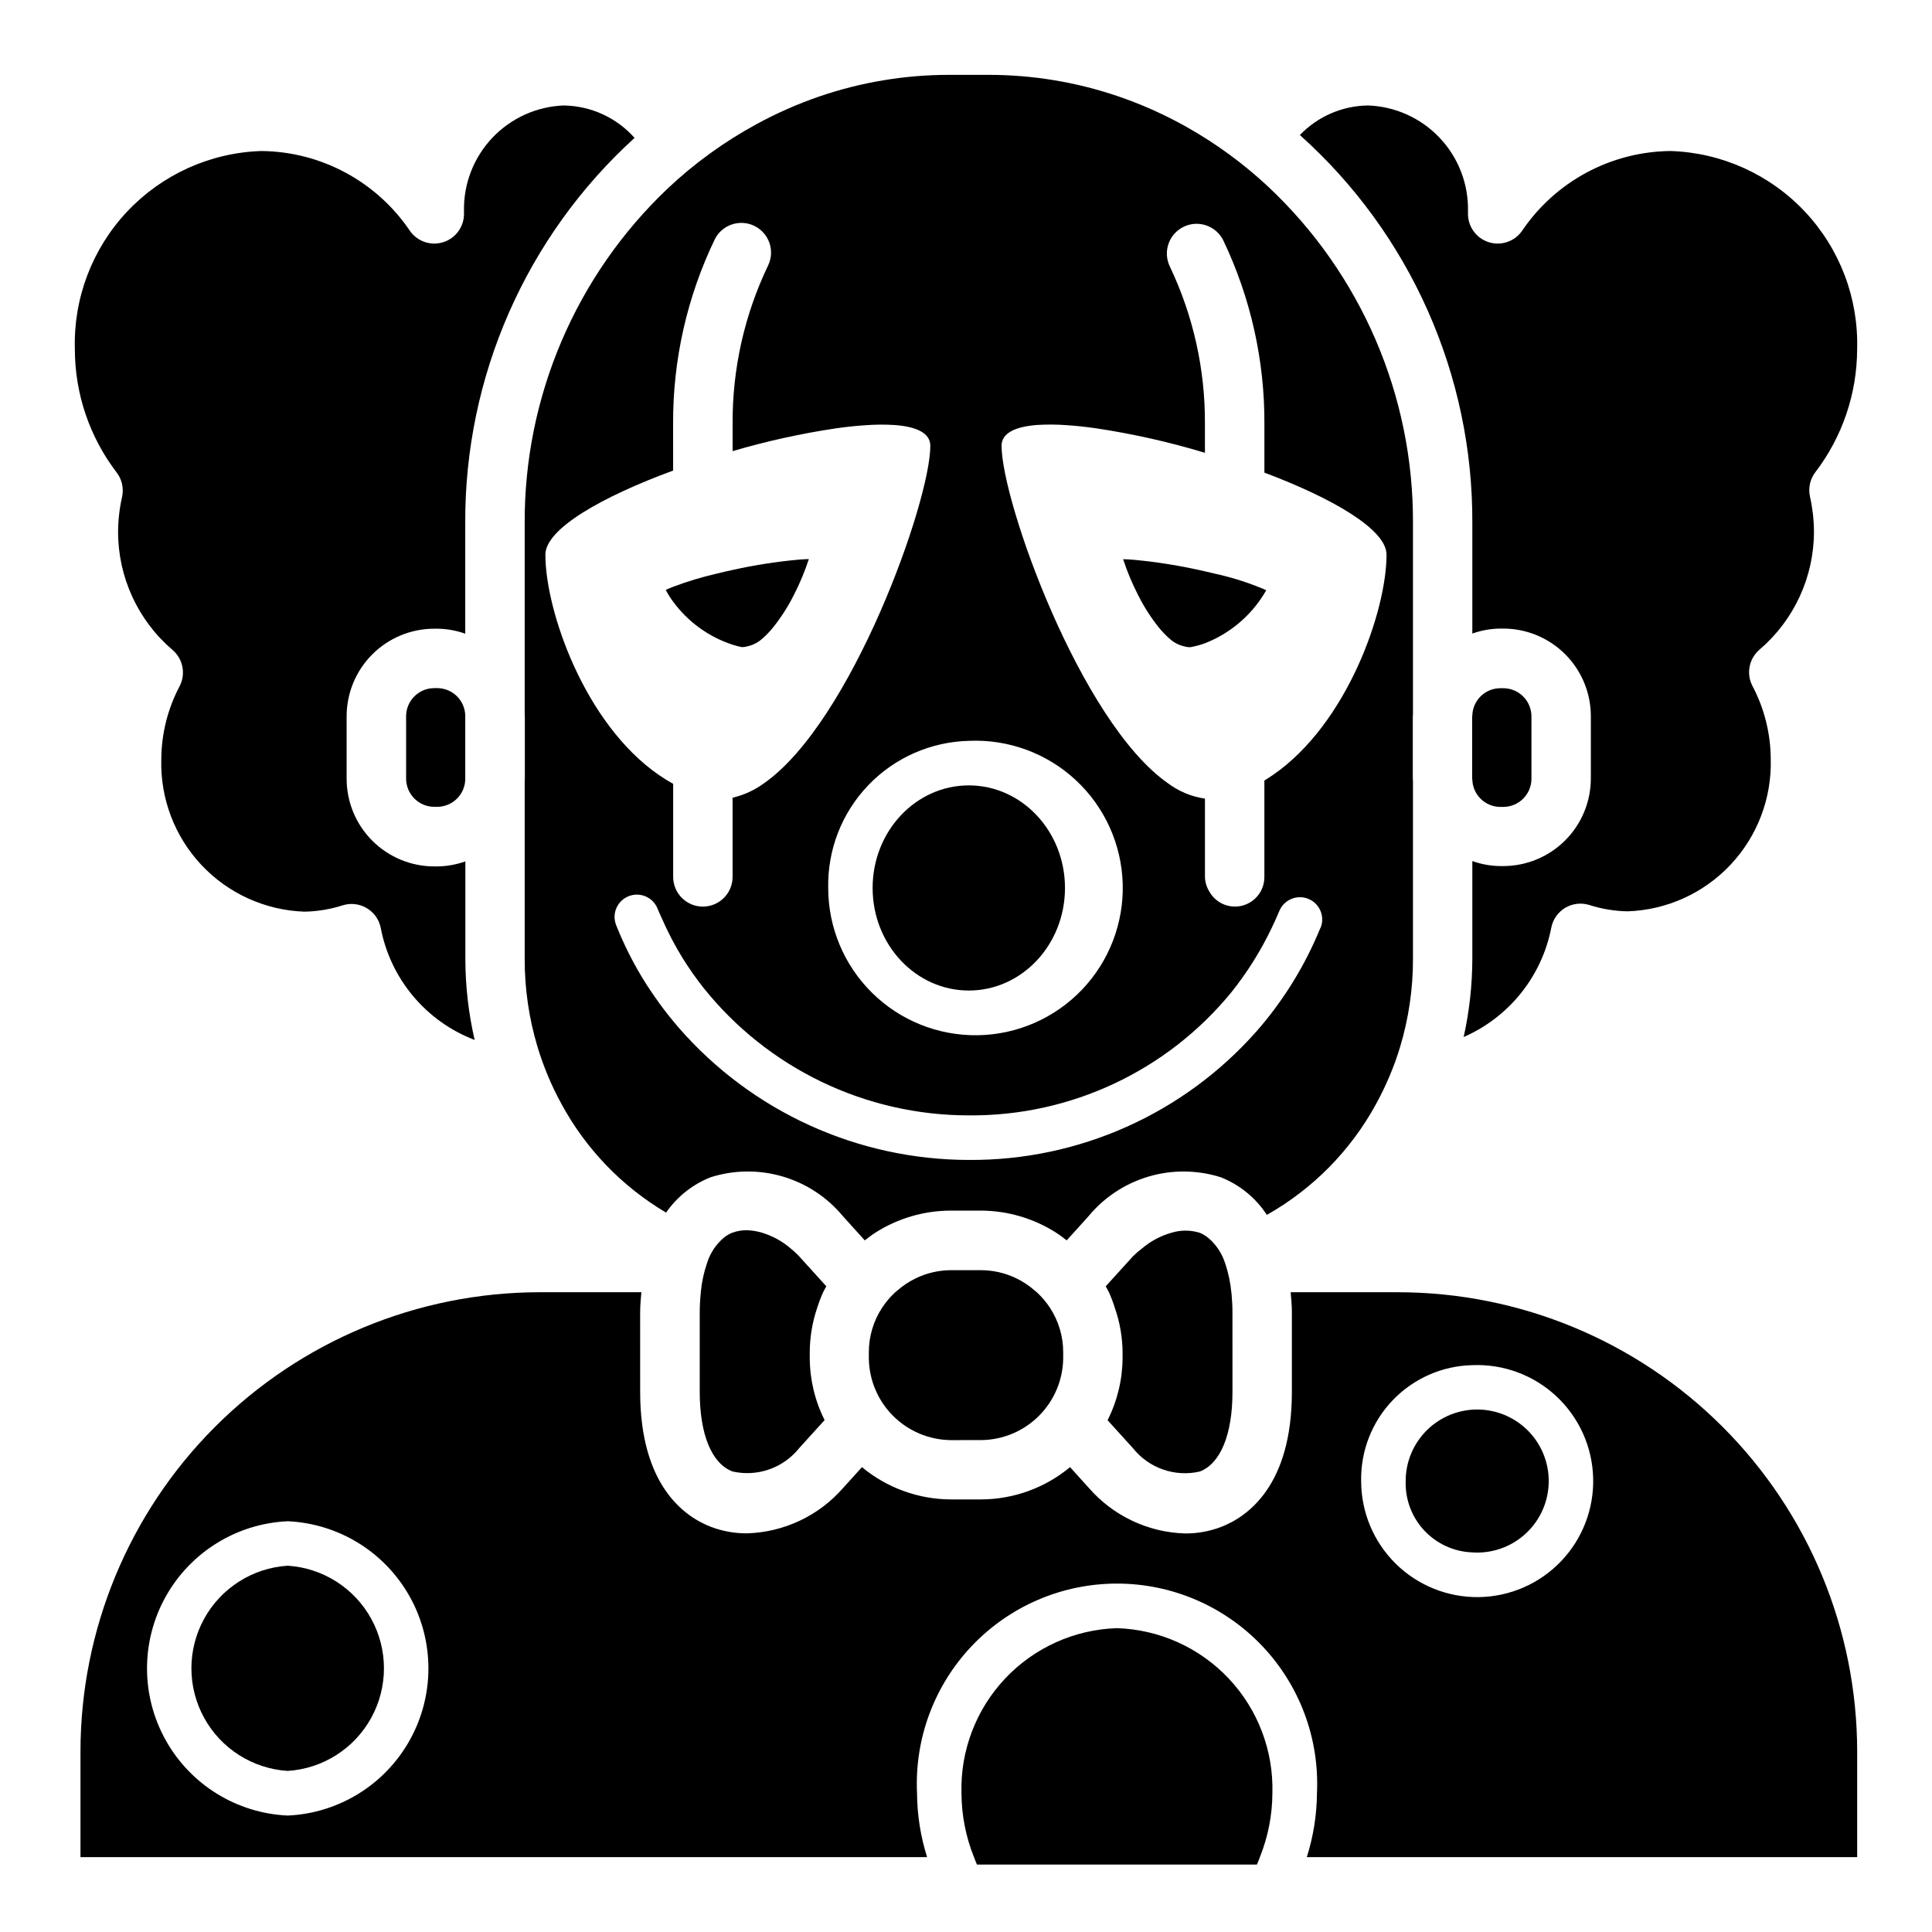 <?xml version="1.0" encoding="UTF-8"?>
<!-- Uploaded to: ICON Repo, www.iconrepo.com, Generator: ICON Repo Mixer Tools -->
<svg fill="#000000" width="800px" height="800px" version="1.1" viewBox="144 144 512 512" xmlns="http://www.w3.org/2000/svg">
 <g>
  <path d="m259.88 326.36h-0.789 0.004c-4.121 0-7.461 3.336-7.473 7.453v16.531c0.008 4.125 3.348 7.469 7.473 7.473h0.789-0.004c4.023-0.02 7.301-3.223 7.418-7.242v-0.227-16.531-0.227-0.004c-0.121-4.016-3.402-7.211-7.418-7.227z"/>
  <path d="m293.41 171.95c-7.195 0.266-14.004 3.348-18.949 8.582-4.949 5.234-7.641 12.203-7.5 19.402v0.504c0.105 3.477-2.082 6.606-5.379 7.707-3.297 1.098-6.922-0.094-8.926-2.934-8.852-13.125-23.594-21.051-39.422-21.191-13.504 0.438-26.281 6.211-35.539 16.047-9.258 9.84-14.238 22.945-13.859 36.449 0.004 11.832 3.906 23.332 11.102 32.727 1.387 1.828 1.906 4.176 1.418 6.422-0.68 3.004-1.035 6.07-1.062 9.148-0.039 12.082 5.234 23.574 14.422 31.422 2.789 2.375 3.57 6.359 1.887 9.613-3.152 5.957-4.816 12.586-4.856 19.328-0.305 10.383 3.516 20.469 10.625 28.043 7.109 7.574 16.934 12.027 27.316 12.379 3.477-0.062 6.926-0.641 10.234-1.711 2.121-0.633 4.41-0.344 6.309 0.797 1.898 1.137 3.231 3.023 3.664 5.195 2.582 13.551 12.004 24.801 24.895 29.719-1.617-7-2.445-14.16-2.465-21.344v-25.977c-2.383 0.848-4.887 1.297-7.418 1.332h-0.789 0.004c-6.164 0.004-12.074-2.438-16.438-6.789-4.359-4.352-6.816-10.258-6.824-16.418v-16.531c-0.008-6.168 2.434-12.086 6.793-16.449 4.356-4.363 10.27-6.812 16.438-6.812h0.789-0.004c2.527 0.027 5.035 0.477 7.418 1.32v-29.227c-0.195-38.875 16.113-76.008 44.871-102.16-4.766-5.371-11.574-8.488-18.754-8.59z"/>
  <path d="m439.98 575.48c-11.254 0.359-21.906 5.168-29.625 13.363-7.715 8.199-11.871 19.121-11.555 30.375 0.023 5.805 1.145 11.555 3.316 16.941 0.262 0.652 0.48 1.332 0.789 1.969h74.195c0.293-0.637 0.512-1.316 0.789-1.969h-0.008c2.168-5.387 3.293-11.137 3.316-16.941 0.316-11.262-3.848-22.188-11.57-30.387-7.727-8.199-18.391-13-29.648-13.352z"/>
  <path d="m466.24 296.09c-0.953-0.234-1.93-0.457-2.906-0.676-6.16-1.434-12.406-2.449-18.703-3.047-1.062-0.086-2.125-0.164-2.992-0.172 1.062 3.246 2.379 6.406 3.938 9.445l0.141 0.27c1.488 2.953 3.277 5.746 5.344 8.328 0.914 1.141 1.926 2.195 3.031 3.148 1.062 0.934 2.34 1.586 3.719 1.898 0.535 0.164 1.098 0.242 1.66 0.227 1.316-0.234 2.613-0.586 3.871-1.047 6.559-2.562 12.094-7.215 15.746-13.234 0.148-0.277 0.355-0.582 0.473-0.836-0.125-0.062-0.34-0.133-0.473-0.195-4.148-1.758-8.449-3.133-12.848-4.109z"/>
  <path d="m586.76 184.02c-15.828 0.141-30.57 8.066-39.422 21.191-2.004 2.84-5.629 4.031-8.926 2.934-3.297-1.102-5.484-4.231-5.379-7.707v-0.504c0.141-7.199-2.551-14.168-7.5-19.402-4.945-5.234-11.75-8.316-18.949-8.582-6.844 0.074-13.367 2.898-18.105 7.832 29.262 26.184 45.902 63.652 45.703 102.92v29.199-0.004c2.383-0.848 4.891-1.293 7.418-1.32h0.789-0.004c6.152 0.004 12.051 2.449 16.402 6.801 4.348 4.348 6.797 10.246 6.805 16.395v16.531c-0.004 6.156-2.453 12.055-6.805 16.406-4.348 4.352-10.246 6.801-16.402 6.809h-0.789 0.004c-2.531-0.031-5.035-0.48-7.418-1.328v25.977c-0.02 6.945-0.789 13.867-2.297 20.648 12.055-5.254 20.742-16.113 23.23-29.023 0.438-2.172 1.766-4.059 3.664-5.199 1.898-1.137 4.188-1.426 6.309-0.793 3.309 1.07 6.758 1.648 10.234 1.711 10.383-0.352 20.207-4.805 27.316-12.379 7.113-7.574 10.934-17.66 10.625-28.047-0.039-6.738-1.703-13.367-4.856-19.324-1.684-3.254-0.898-7.238 1.891-9.613 9.188-7.848 14.461-19.34 14.422-31.426-0.031-3.078-0.387-6.141-1.062-9.145-0.488-2.246 0.027-4.594 1.414-6.426 7.172-9.371 11.066-20.836 11.086-32.637 0.383-13.504-4.602-26.609-13.859-36.449-9.258-9.836-22.035-15.609-35.539-16.047z"/>
  <path d="m458.43 177.63c-5.883-3.312-12.066-6.066-18.461-8.227-10.934-3.684-22.398-5.562-33.938-5.566h-10.586c-11.758 0.012-23.43 1.973-34.543 5.805-5.625 1.945-11.082 4.356-16.312 7.203-8.637 4.676-16.621 10.465-23.758 17.215-24.277 23.09-37.949 55.176-37.785 88.68v50.617c0 0.156 0.039 0.301 0.039 0.457v16.531c0 0.156-0.039 0.301-0.039 0.457v47.43-0.004c-0.004 7.816 1.129 15.59 3.363 23.082 1.57 5.234 3.68 10.293 6.297 15.09 6.461 12.004 16.078 22.012 27.812 28.953 2.922-4.223 7.031-7.484 11.809-9.367 6.207-1.969 12.863-2.035 19.113-0.191 6.25 1.84 11.805 5.508 15.957 10.527l3.938 4.359 1.836 2.031c0.914-0.707 1.82-1.41 2.793-2.031h-0.004c5.953-3.801 12.863-5.832 19.926-5.856h8.078-0.004c7.062 0.023 13.973 2.055 19.926 5.856 0.977 0.621 1.883 1.324 2.793 2.031l1.844-2.031 3.938-4.359h-0.004c4.152-5.019 9.707-8.684 15.953-10.527 6.246-1.84 12.902-1.773 19.109 0.191 5.008 1.98 9.273 5.465 12.211 9.973 12.184-6.879 22.195-17.035 28.898-29.312 1.324-2.398 2.519-4.863 3.582-7.387 1.078-2.535 2.019-5.125 2.816-7.762 2.273-7.535 3.43-15.367 3.426-23.238v-47.391c0-0.164-0.047-0.324-0.047-0.496v-16.531c0-0.172 0.039-0.332 0.047-0.496v-50.637c0.172-33.848-13.777-66.234-38.496-89.355-6.527-6.074-13.754-11.352-21.527-15.723zm-57.648 162.7c10.441-0.465 20.633 3.281 28.293 10.391 7.656 7.113 12.145 17 12.453 27.445 0.309 10.449-3.586 20.582-10.809 28.133-7.227 7.555-17.18 11.895-27.629 12.047-10.449 0.156-20.523-3.887-27.969-11.223-7.445-7.336-11.637-17.352-11.637-27.801-0.207-10.113 3.602-19.895 10.594-27.203 6.992-7.309 16.594-11.547 26.703-11.789zm-112.25-49.34c0-6.902 15.207-15.43 33.852-22.285l-0.004-12.289c-0.098-17.004 3.699-33.805 11.102-49.113 1.977-3.797 6.625-5.316 10.465-3.422 3.836 1.895 5.461 6.508 3.648 10.387-6.32 13.145-9.551 27.562-9.445 42.148v7.141-0.004c8.973-2.637 18.113-4.656 27.363-6.035 2.754-0.395 5.367-0.668 7.809-0.828 2.59-0.195 5.188-0.215 7.777-0.055 5.848 0.441 9.445 2.148 9.445 5.512 0 14.746-20.875 73.117-43.996 89.371-2.508 1.852-5.371 3.172-8.406 3.879v20.988c0 4.348-3.523 7.871-7.871 7.871s-7.875-3.523-7.875-7.871v-24.664c-1.309-0.719-2.578-1.508-3.809-2.359-19.672-13.59-30.055-43.504-30.055-58.371zm205.39 98.91c-2.016 4.938-4.434 9.703-7.227 14.25-1.473 2.41-3.062 4.723-4.723 6.984-1.66 2.258-3.305 4.266-5.086 6.297v-0.004c-19.281 21.773-47.031 34.156-76.113 33.969-29.473-0.02-57.496-12.781-76.863-35-1.77-2.055-3.481-4.18-5.078-6.375-1.691-2.363-3.312-4.723-4.793-7.195-2.617-4.363-4.875-8.93-6.754-13.656-1.203-3.035 0.281-6.465 3.316-7.668 3.031-1.203 6.465 0.281 7.664 3.312 0.34 0.852 0.738 1.668 1.102 2.504h0.004c1.605 3.695 3.473 7.266 5.594 10.691 1.652 2.644 3.445 5.199 5.371 7.652 17.082 21.449 43.016 33.941 70.438 33.926 26.922 0.223 52.496-11.773 69.543-32.613 4.203-5.258 7.789-10.977 10.688-17.051 0.691-1.473 1.395-2.945 2.016-4.473 1.23-3.019 4.676-4.473 7.695-3.246 3.023 1.23 4.477 4.676 3.25 7.695zm17.523-98.91c0 14.871-10.383 44.785-30.062 58.355-0.789 0.52-1.527 1.039-2.312 1.512v25.527c0.031 3.59-2.394 6.738-5.875 7.625-3.481 0.883-7.113-0.723-8.801-3.894-0.672-1.129-1.039-2.414-1.07-3.731v-20.734c-3.598-0.527-7.004-1.957-9.902-4.148-23.121-16.254-43.996-74.625-43.996-89.371 0-3.363 3.606-5.07 9.445-5.512 2.59-0.16 5.191-0.141 7.777 0.055 2.441 0.156 5.055 0.434 7.809 0.828 9.766 1.469 19.41 3.637 28.859 6.492v-7.578c0.098-14.445-3.078-28.727-9.289-41.77-1.906-3.914-0.277-8.633 3.633-10.539 3.914-1.906 8.633-0.277 10.539 3.633 7.25 15.199 10.969 31.836 10.879 48.676v12.832c17.973 6.762 32.367 15.035 32.367 21.742z"/>
  <path d="m541.6 357.84h0.789-0.004c4.121-0.008 7.461-3.348 7.465-7.469v-16.531c-0.012-4.117-3.348-7.453-7.465-7.457h-0.789 0.004c-4.012 0.008-7.293 3.195-7.418 7.203 0 0.086-0.047 0.164-0.047 0.25v16.531c0 0.086 0.047 0.164 0.047 0.25v0.004c0.125 4.012 3.402 7.203 7.418 7.219z"/>
  <path d="m534.15 555.4c5.094 0.359 10.113-1.355 13.926-4.75 3.816-3.394 6.098-8.184 6.332-13.281 0.238-5.102-1.594-10.078-5.078-13.812-3.481-3.731-8.324-5.898-13.426-6.016-5.106-0.117-10.039 1.832-13.688 5.402-3.648 3.57-5.703 8.461-5.699 13.566-0.148 4.84 1.617 9.543 4.922 13.082 3.305 3.539 7.875 5.629 12.711 5.809z"/>
  <path d="m486.36 491.8v21.066c0 24.852-11.738 33.062-18.734 35.785-3.039 1.16-6.266 1.746-9.52 1.734-9.828-0.277-19.094-4.652-25.551-12.07l-4.984-5.512v0.004c-6.613 5.492-14.93 8.52-23.531 8.555h-8.074c-8.602-0.035-16.922-3.062-23.539-8.555l-4.984 5.512 0.004-0.004c-6.461 7.406-15.723 11.77-25.547 12.039-3.25 0.012-6.477-0.574-9.516-1.734-7-2.699-18.734-10.934-18.734-35.785l-0.004-21.035c0-1.938 0.188-3.598 0.324-5.344h-27.008c-32.25 0.039-63.164 12.863-85.969 35.668-22.801 22.805-35.629 53.723-35.664 85.969v28.066h224.36c-1.73-5.484-2.629-11.195-2.664-16.941-0.684-14.488 4.594-28.625 14.605-39.117 10.012-10.496 23.883-16.434 38.387-16.434 14.504 0 28.375 5.938 38.387 16.434 10.012 10.492 15.289 24.629 14.605 39.117-0.047 5.75-0.953 11.457-2.688 16.941h145.85v-28.066c-0.035-32.246-12.863-63.164-35.664-85.969-22.801-22.805-53.719-35.629-85.969-35.668h-28.496c0.133 1.746 0.324 3.41 0.324 5.344zm-266.11 133.34c-13.52-0.605-25.754-8.168-32.344-19.984-6.59-11.82-6.59-26.207 0-38.023 6.59-11.816 18.824-19.379 32.344-19.988 13.516 0.609 25.754 8.172 32.344 19.988 6.586 11.816 6.586 26.203 0 38.023-6.59 11.816-18.828 19.379-32.344 19.984zm313.91-119.36c8.227-0.348 16.246 2.613 22.27 8.227 6.023 5.609 9.543 13.402 9.773 21.629 0.234 8.23-2.844 16.207-8.543 22.148-5.695 5.941-13.539 9.352-21.77 9.465-8.23 0.113-16.164-3.082-22.023-8.863-5.856-5.781-9.152-13.672-9.148-21.902-0.148-7.973 2.863-15.676 8.383-21.43s13.09-9.09 21.059-9.273z"/>
  <path d="m220.24 558.93c-9.305 0.594-17.66 5.902-22.148 14.07-4.488 8.172-4.488 18.07 0 26.238 4.488 8.172 12.844 13.48 22.148 14.074 9.301-0.594 17.656-5.902 22.145-14.074 4.488-8.168 4.488-18.066 0-26.238-4.488-8.168-12.844-13.477-22.145-14.07z"/>
  <path d="m360.56 490.6c0.445-1.41 0.969-2.793 1.574-4.141 0.25-0.535 0.566-1.039 0.852-1.574l-1.969-2.172-3.746-4.133-1.504-1.66c-0.734-0.781-1.523-1.508-2.363-2.176-2.16-1.828-4.672-3.203-7.383-4.039-1.348-0.418-2.746-0.648-4.156-0.684-1.301-0.008-2.594 0.219-3.816 0.668-0.773 0.312-1.496 0.73-2.148 1.246-2.09 1.742-3.641 4.039-4.473 6.629l-0.078 0.234c-0.844 2.473-1.391 5.035-1.629 7.637v0.117c-0.184 1.738-0.277 3.481-0.285 5.227v21.066c0 11.281 3.148 18.98 8.66 21.105 3.242 0.742 6.629 0.551 9.766-0.551 3.141-1.102 5.902-3.07 7.969-5.676l6.699-7.383c-2.57-5.109-3.918-10.746-3.938-16.461v-1.543c0.02-3.996 0.684-7.957 1.969-11.738z"/>
  <path d="m338.16 314.86c0.773 0.25 1.562 0.457 2.359 0.621 0.566 0.023 1.125-0.055 1.664-0.227 1.375-0.312 2.652-0.965 3.715-1.898 1.105-0.953 2.121-2.008 3.031-3.148 2.066-2.582 3.856-5.375 5.344-8.328l0.141-0.27c1.562-3.039 2.875-6.199 3.938-9.445-0.867 0-1.93 0.086-2.992 0.172-5.785 0.539-11.535 1.445-17.207 2.707-1.496 0.32-2.961 0.66-4.402 1.016-3.852 0.891-7.644 2.039-11.344 3.441-0.691 0.277-1.449 0.559-1.969 0.828h0.004c0.555 1.109 1.215 2.16 1.965 3.148 3.934 5.348 9.441 9.328 15.754 11.383z"/>
  <path d="m404.04 525.64c5.746-0.059 11.234-2.367 15.297-6.43 4.059-4.062 6.367-9.555 6.422-15.297v-1.574c0-4.164-1.211-8.242-3.484-11.73-0.992-1.52-2.172-2.91-3.504-4.141-0.148-0.141-0.324-0.262-0.48-0.395-1.52-1.344-3.215-2.469-5.047-3.344-2.871-1.379-6.016-2.102-9.203-2.117h-8.074c-3.188 0.016-6.332 0.738-9.203 2.117-1.828 0.875-3.527 2-5.047 3.344-0.156 0.133-0.332 0.25-0.48 0.395-1.332 1.23-2.508 2.621-3.5 4.141-2.273 3.488-3.484 7.566-3.488 11.73v1.574c0.055 5.742 2.359 11.238 6.422 15.301 4.059 4.062 9.551 6.375 15.297 6.434z"/>
  <path d="m426.23 379.32c0 15.012-11.41 27.18-25.488 27.18s-25.488-12.168-25.488-27.18c0-15.016 11.41-27.184 25.488-27.184s25.488 12.168 25.488 27.184"/>
  <path d="m437.52 520.37 6.691 7.375c2.066 2.609 4.832 4.578 7.973 5.68 3.141 1.102 6.527 1.293 9.773 0.547 5.512-2.125 8.66-9.824 8.66-21.105l-0.004-21.066c0-1.707-0.094-3.297-0.234-4.832 0-0.172-0.047-0.34-0.062-0.512-0.234-2.461-0.734-4.891-1.496-7.242-0.07-0.203-0.133-0.426-0.211-0.629h-0.004c-0.801-2.426-2.223-4.594-4.125-6.297-0.738-0.66-1.582-1.191-2.492-1.574-2.484-0.785-5.148-0.785-7.629 0-2.824 0.805-5.445 2.211-7.684 4.113-0.859 0.641-1.668 1.34-2.426 2.098l-1.504 1.66-3.754 4.133-1.969 2.172c0.285 0.527 0.598 1.031 0.852 1.574 0.605 1.348 1.133 2.731 1.574 4.141 1.312 3.773 2.004 7.734 2.047 11.73v1.574c-0.039 5.719-1.398 11.352-3.977 16.461z"/>
 </g>
</svg>